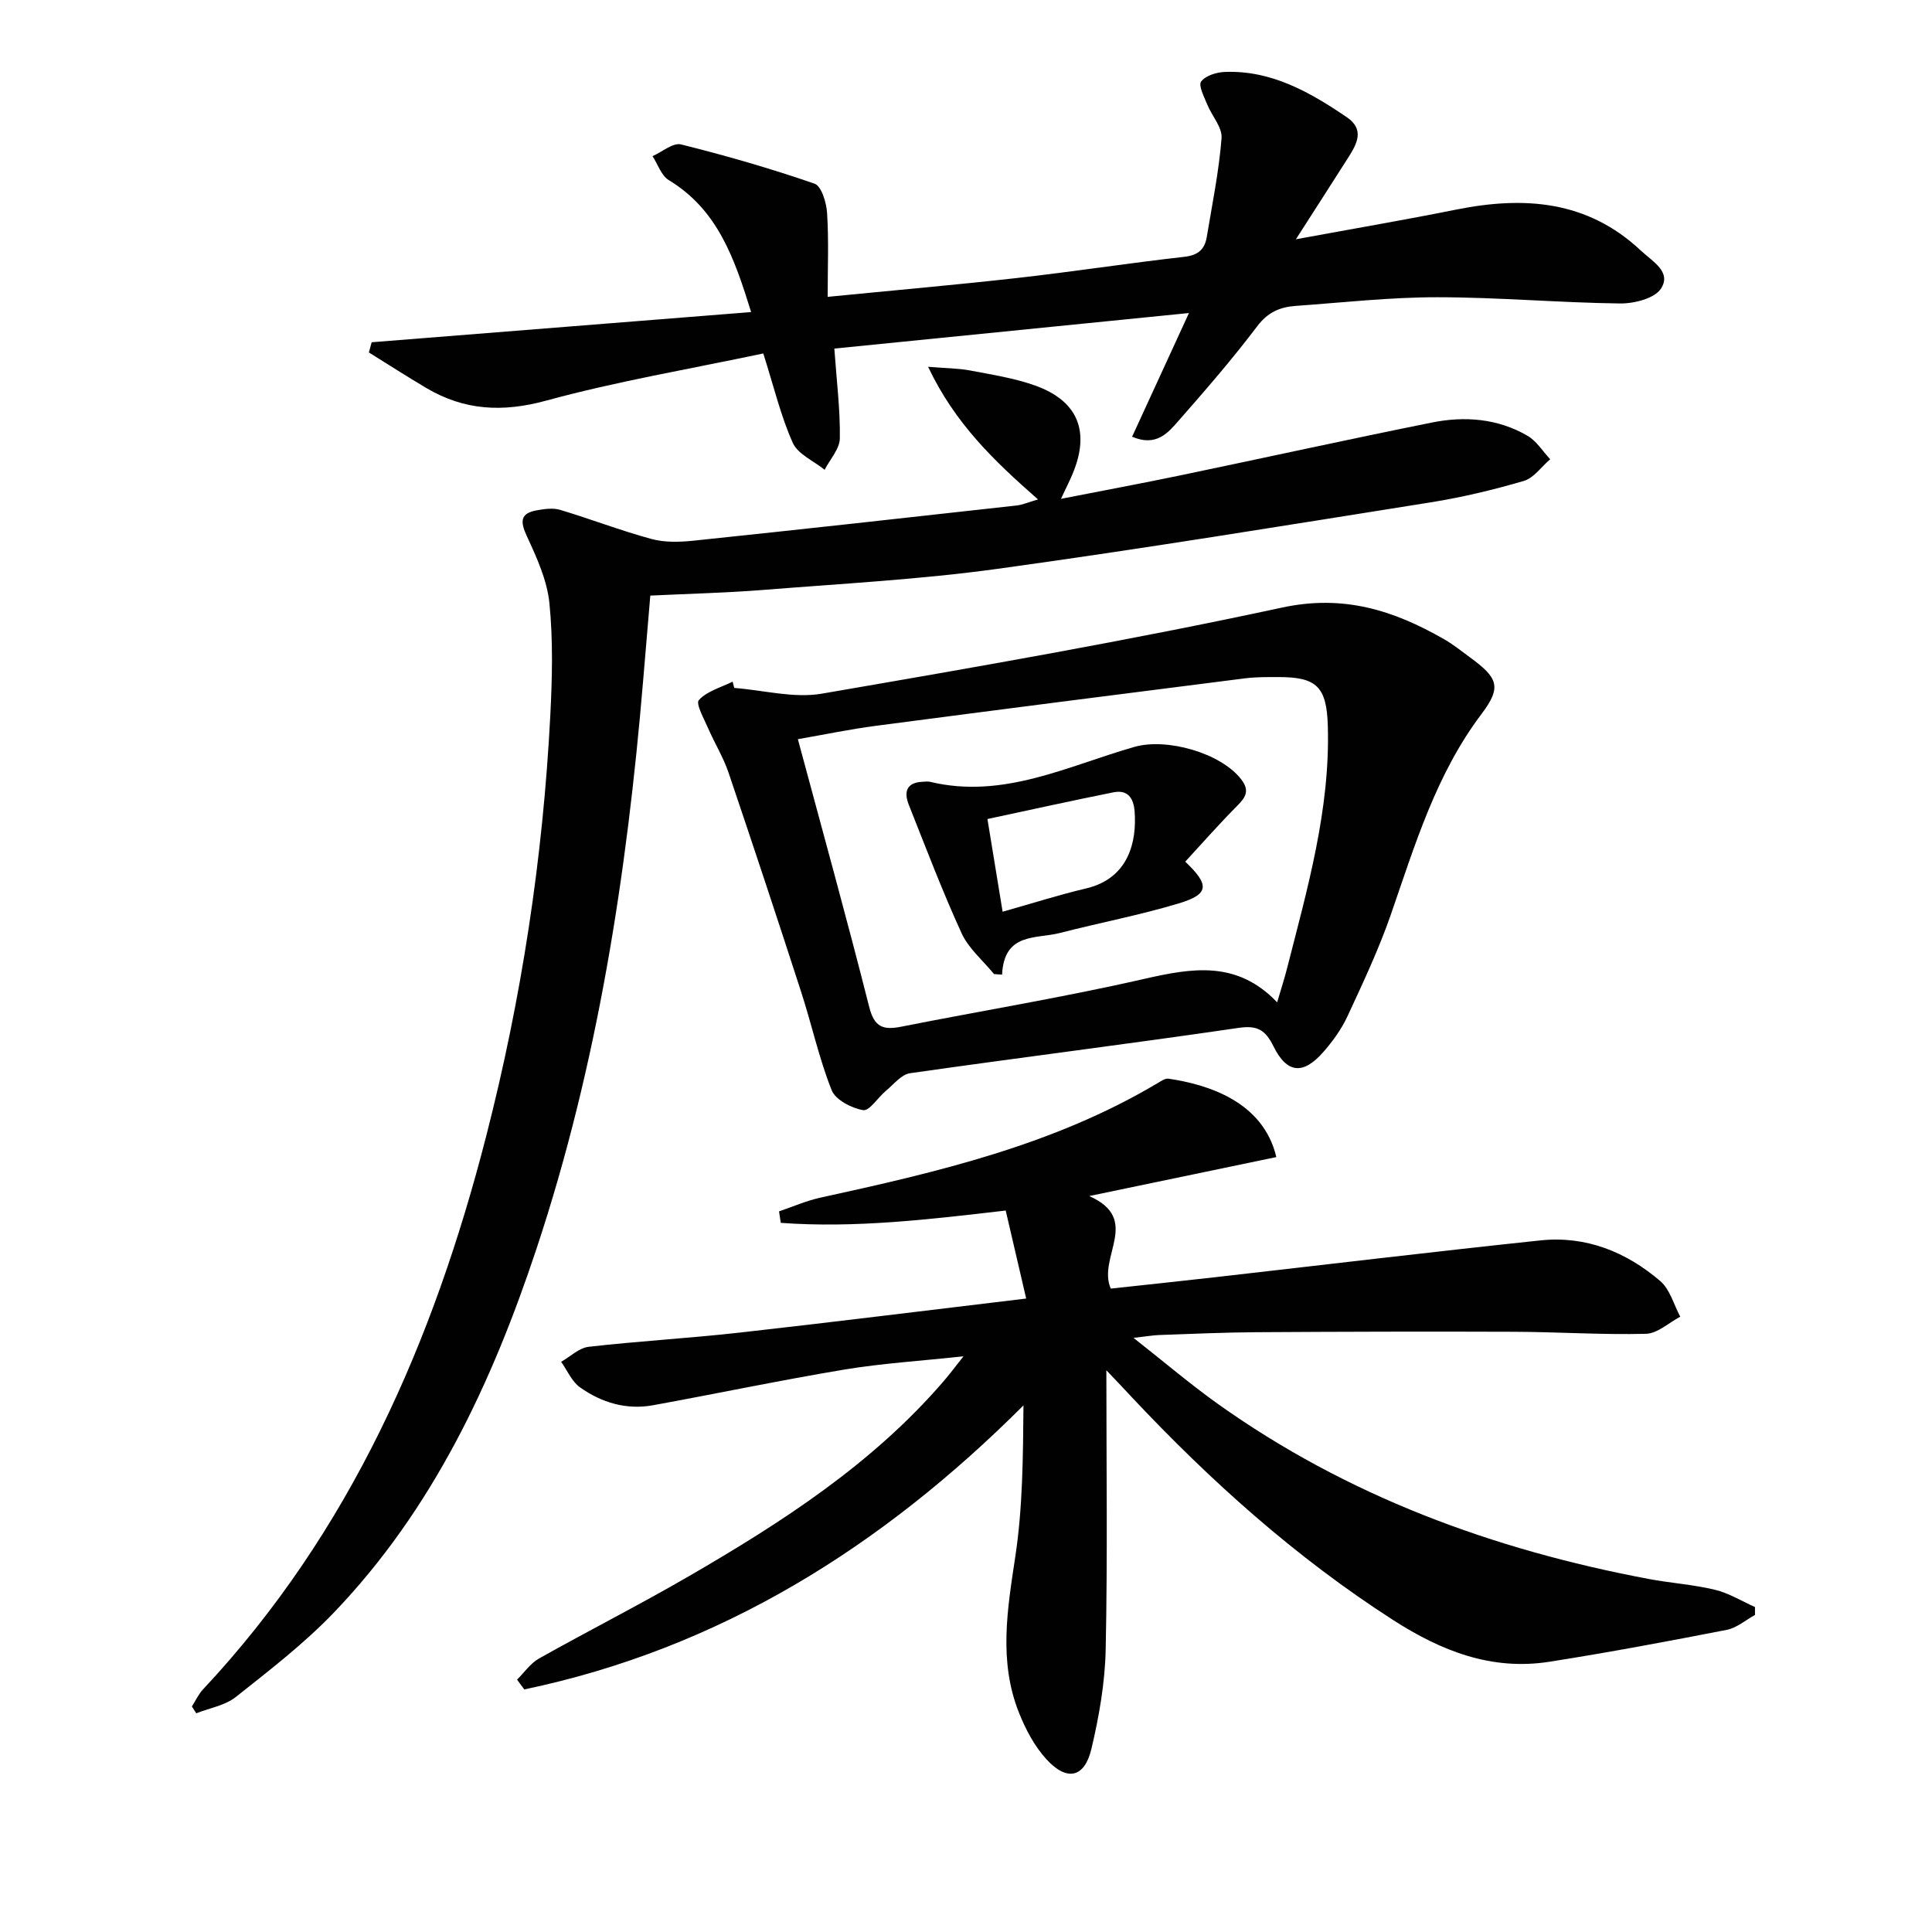 <svg enable-background="new 0 0 400 400" viewBox="0 0 400 400" xmlns="http://www.w3.org/2000/svg"><g fill="#010101"><path d="m229.06 283.7c0 19.53.26 38.66-.14 57.78-.14 6.9-1.36 13.88-2.96 20.62-1.41 5.96-5.05 6.77-9.26 2.19-2.5-2.71-4.36-6.24-5.74-9.71-4.23-10.63-2.4-21.39-.75-32.32 1.55-10.24 1.59-20.71 1.69-31.29-29.39 29.37-62.91 50.34-103.35 58.81-.5-.68-1-1.35-1.5-2.03 1.5-1.48 2.77-3.37 4.54-4.37 10.29-5.78 20.82-11.12 31.03-17.04 19.33-11.21 38.05-23.28 52.83-40.47 1.06-1.23 2.03-2.54 4.03-5.06-9.1.98-16.94 1.46-24.64 2.74-13.25 2.21-26.41 4.98-39.63 7.39-5.52 1.01-10.66-.54-15.12-3.7-1.7-1.2-2.63-3.49-3.91-5.29 1.89-1.08 3.71-2.88 5.7-3.11 10.4-1.19 20.86-1.77 31.26-2.94 19.45-2.18 38.87-4.61 59.32-7.05-1.5-6.44-2.82-12.12-4.24-18.22-15.78 1.83-31.16 3.68-46.57 2.55-.12-.79-.24-1.59-.36-2.38 2.84-.96 5.62-2.19 8.52-2.83 24.2-5.29 48.29-10.86 69.91-23.75.68-.41 1.52-.99 2.2-.89 7.85 1.15 19.6 4.59 22.33 16.23-12.6 2.62-25.19 5.25-38.74 8.07 10.92 4.84 1.62 12.64 4.46 19.16 6.95-.76 14.3-1.52 21.64-2.36 22.44-2.55 44.86-5.25 67.32-7.62 9.41-.99 17.76 2.38 24.81 8.42 2.01 1.72 2.8 4.88 4.14 7.38-2.37 1.24-4.71 3.48-7.11 3.54-9.1.23-18.22-.39-27.33-.42-17.8-.07-35.61-.02-53.41.09-6.66.04-13.31.35-19.97.58-1.28.04-2.55.27-5.38.59 6.47 5.09 11.74 9.58 17.35 13.59 26.87 19.17 57.07 30.25 89.27 36.32 4.56.86 9.25 1.16 13.75 2.24 2.89.69 5.54 2.35 8.3 3.58v1.64c-1.94 1.06-3.76 2.67-5.83 3.08-12.19 2.38-24.41 4.67-36.68 6.6-11.98 1.89-22.37-2.18-32.41-8.63-20.19-12.98-37.84-28.81-54.19-46.23-1.75-1.9-3.55-3.77-5.18-5.48z"/><path d="m214.91 103.4c-9.03-7.93-17.16-15.65-22.76-27.46 3.71.31 6.24.3 8.68.76 4.54.87 9.19 1.58 13.51 3.13 8.85 3.18 11.37 9.49 7.77 18.18-.63 1.52-1.38 2.98-2.45 5.27 8.66-1.7 16.7-3.19 24.71-4.86 17.37-3.62 34.7-7.44 52.09-10.94 6.81-1.37 13.64-.84 19.79 2.74 1.88 1.09 3.15 3.21 4.7 4.86-1.81 1.55-3.38 3.88-5.46 4.49-6.35 1.86-12.83 3.41-19.37 4.45-29.81 4.74-59.61 9.62-89.51 13.74-16.1 2.22-32.39 3.08-48.61 4.38-7.58.6-15.19.78-23.36 1.17-.46 5.51-.98 11.58-1.49 17.65-3.35 39.96-9.41 79.44-22.09 117.63-9.19 27.67-21.41 53.82-41.85 75.19-6.17 6.45-13.35 11.98-20.37 17.55-2.23 1.77-5.44 2.3-8.21 3.39-.3-.47-.6-.94-.9-1.41.76-1.19 1.35-2.53 2.3-3.54 30.52-32.58 47.72-72.02 58.64-114.58 7.32-28.52 11.74-57.56 13.26-86.98.4-7.76.59-15.62-.18-23.33-.48-4.75-2.62-9.45-4.67-13.87-1.41-3.05-1.4-4.74 2.09-5.36 1.57-.28 3.33-.53 4.8-.09 6.34 1.9 12.53 4.3 18.91 6.03 2.75.75 5.85.65 8.73.35 22.29-2.33 44.56-4.8 66.84-7.28 1.27-.13 2.5-.69 4.46-1.26z"/><path d="m234.39 90.42c3.7-8.05 7.34-15.96 11.77-25.61-25.22 2.53-49.13 4.92-73.42 7.36.48 6.77 1.23 12.69 1.14 18.59-.03 2.18-2.04 4.34-3.15 6.5-2.27-1.83-5.54-3.22-6.6-5.59-2.48-5.53-3.89-11.54-6.1-18.49-15.26 3.23-30.32 5.77-44.97 9.77-9 2.46-16.91 2.03-24.75-2.59-4.03-2.38-7.96-4.92-11.94-7.39.19-.7.39-1.4.58-2.11 25.94-2.07 51.89-4.13 78.56-6.25-3.46-11.18-6.93-21.19-17.05-27.32-1.55-.94-2.26-3.27-3.36-4.96 1.98-.87 4.24-2.84 5.9-2.43 9.32 2.32 18.57 4.99 27.65 8.13 1.43.5 2.46 3.94 2.59 6.09.36 5.59.12 11.22.12 17.34 13.26-1.31 26.29-2.45 39.28-3.91 11.54-1.3 23.03-3.08 34.57-4.38 2.86-.32 4.22-1.56 4.64-4.12 1.13-6.8 2.52-13.59 3.06-20.44.18-2.25-2.03-4.64-2.99-7.03-.63-1.56-1.85-3.91-1.23-4.71.94-1.23 3.2-1.92 4.94-1.98 9.66-.35 17.6 4.21 25.23 9.39 3.66 2.49 2.13 5.42.35 8.23-3.45 5.42-6.93 10.83-10.91 17.03 11.84-2.18 22.56-4.01 33.21-6.15 14.04-2.81 27.12-1.92 38.21 8.49 2.41 2.26 6.41 4.4 4.17 7.87-1.33 2.06-5.6 3.12-8.53 3.08-12.61-.16-25.22-1.29-37.83-1.29-9.78 0-19.57 1.1-29.34 1.8-3.19.23-5.72 1.32-7.89 4.2-5.11 6.76-10.68 13.19-16.28 19.56-2.2 2.52-4.63 5.45-9.63 3.32z"/><path d="m152.02 142.43c6.05.46 12.31 2.18 18.1 1.19 31.86-5.48 63.73-11.02 95.32-17.83 12.77-2.75 23.12.58 33.54 6.55 1.87 1.07 3.57 2.44 5.31 3.72 5.78 4.23 6.71 6.11 2.48 11.71-9.46 12.52-13.8 27.13-18.81 41.58-2.5 7.2-5.77 14.14-8.98 21.06-1.24 2.67-3.05 5.17-5 7.4-4.18 4.77-7.53 4.46-10.32-1.18-1.65-3.33-3.26-4.4-7.21-3.82-22.65 3.32-45.38 6.15-68.04 9.39-1.81.26-3.39 2.32-4.99 3.64-1.65 1.37-3.42 4.23-4.72 4-2.41-.41-5.72-2.12-6.52-4.14-2.62-6.6-4.13-13.62-6.33-20.4-4.91-15.16-9.92-30.29-15.03-45.38-1.06-3.13-2.85-6.01-4.17-9.06-.86-1.99-2.65-5.16-1.96-5.92 1.69-1.85 4.58-2.61 6.99-3.81.1.44.22.87.34 1.3zm112.4 65.09c.85-2.89 1.5-4.88 2.02-6.91 4.22-16.55 8.99-33.02 8.47-50.36-.24-8.05-2.31-10.07-10.15-10.07-2.33 0-4.68-.03-6.98.26-25.5 3.23-51 6.49-76.49 9.84-5.34.7-10.63 1.81-16.1 2.76 5.08 18.91 10.14 37.12 14.77 55.44 1.05 4.17 2.88 4.83 6.6 4.09 16.76-3.32 33.64-6.08 50.28-9.89 9.95-2.26 19.23-3.91 27.58 4.84z"/><path d="m245.39 178.4c5.14 4.87 4.92 6.76-1.37 8.65-8.09 2.43-16.42 4.01-24.61 6.12-4.9 1.26-11.53-.15-11.94 8.62-.56-.04-1.11-.08-1.67-.12-2.28-2.8-5.26-5.28-6.71-8.45-3.99-8.7-7.39-17.69-10.93-26.59-1.06-2.66-.5-4.64 2.87-4.77.5-.02 1.02-.11 1.5 0 15.15 3.66 28.52-3.28 42.36-7.23 6.66-1.9 17.87 1.24 22.1 6.74 1.8 2.34.9 3.72-.86 5.49-3.71 3.72-7.18 7.68-10.74 11.54zm-37.81 10.36c6.2-1.74 11.67-3.5 17.25-4.81 8.92-2.09 10.54-9.78 10.08-15.94-.21-2.81-1.44-4.55-4.37-3.97-8.65 1.73-17.26 3.64-26.1 5.53 1.13 6.92 2.04 12.44 3.14 19.19z"/></g></svg>